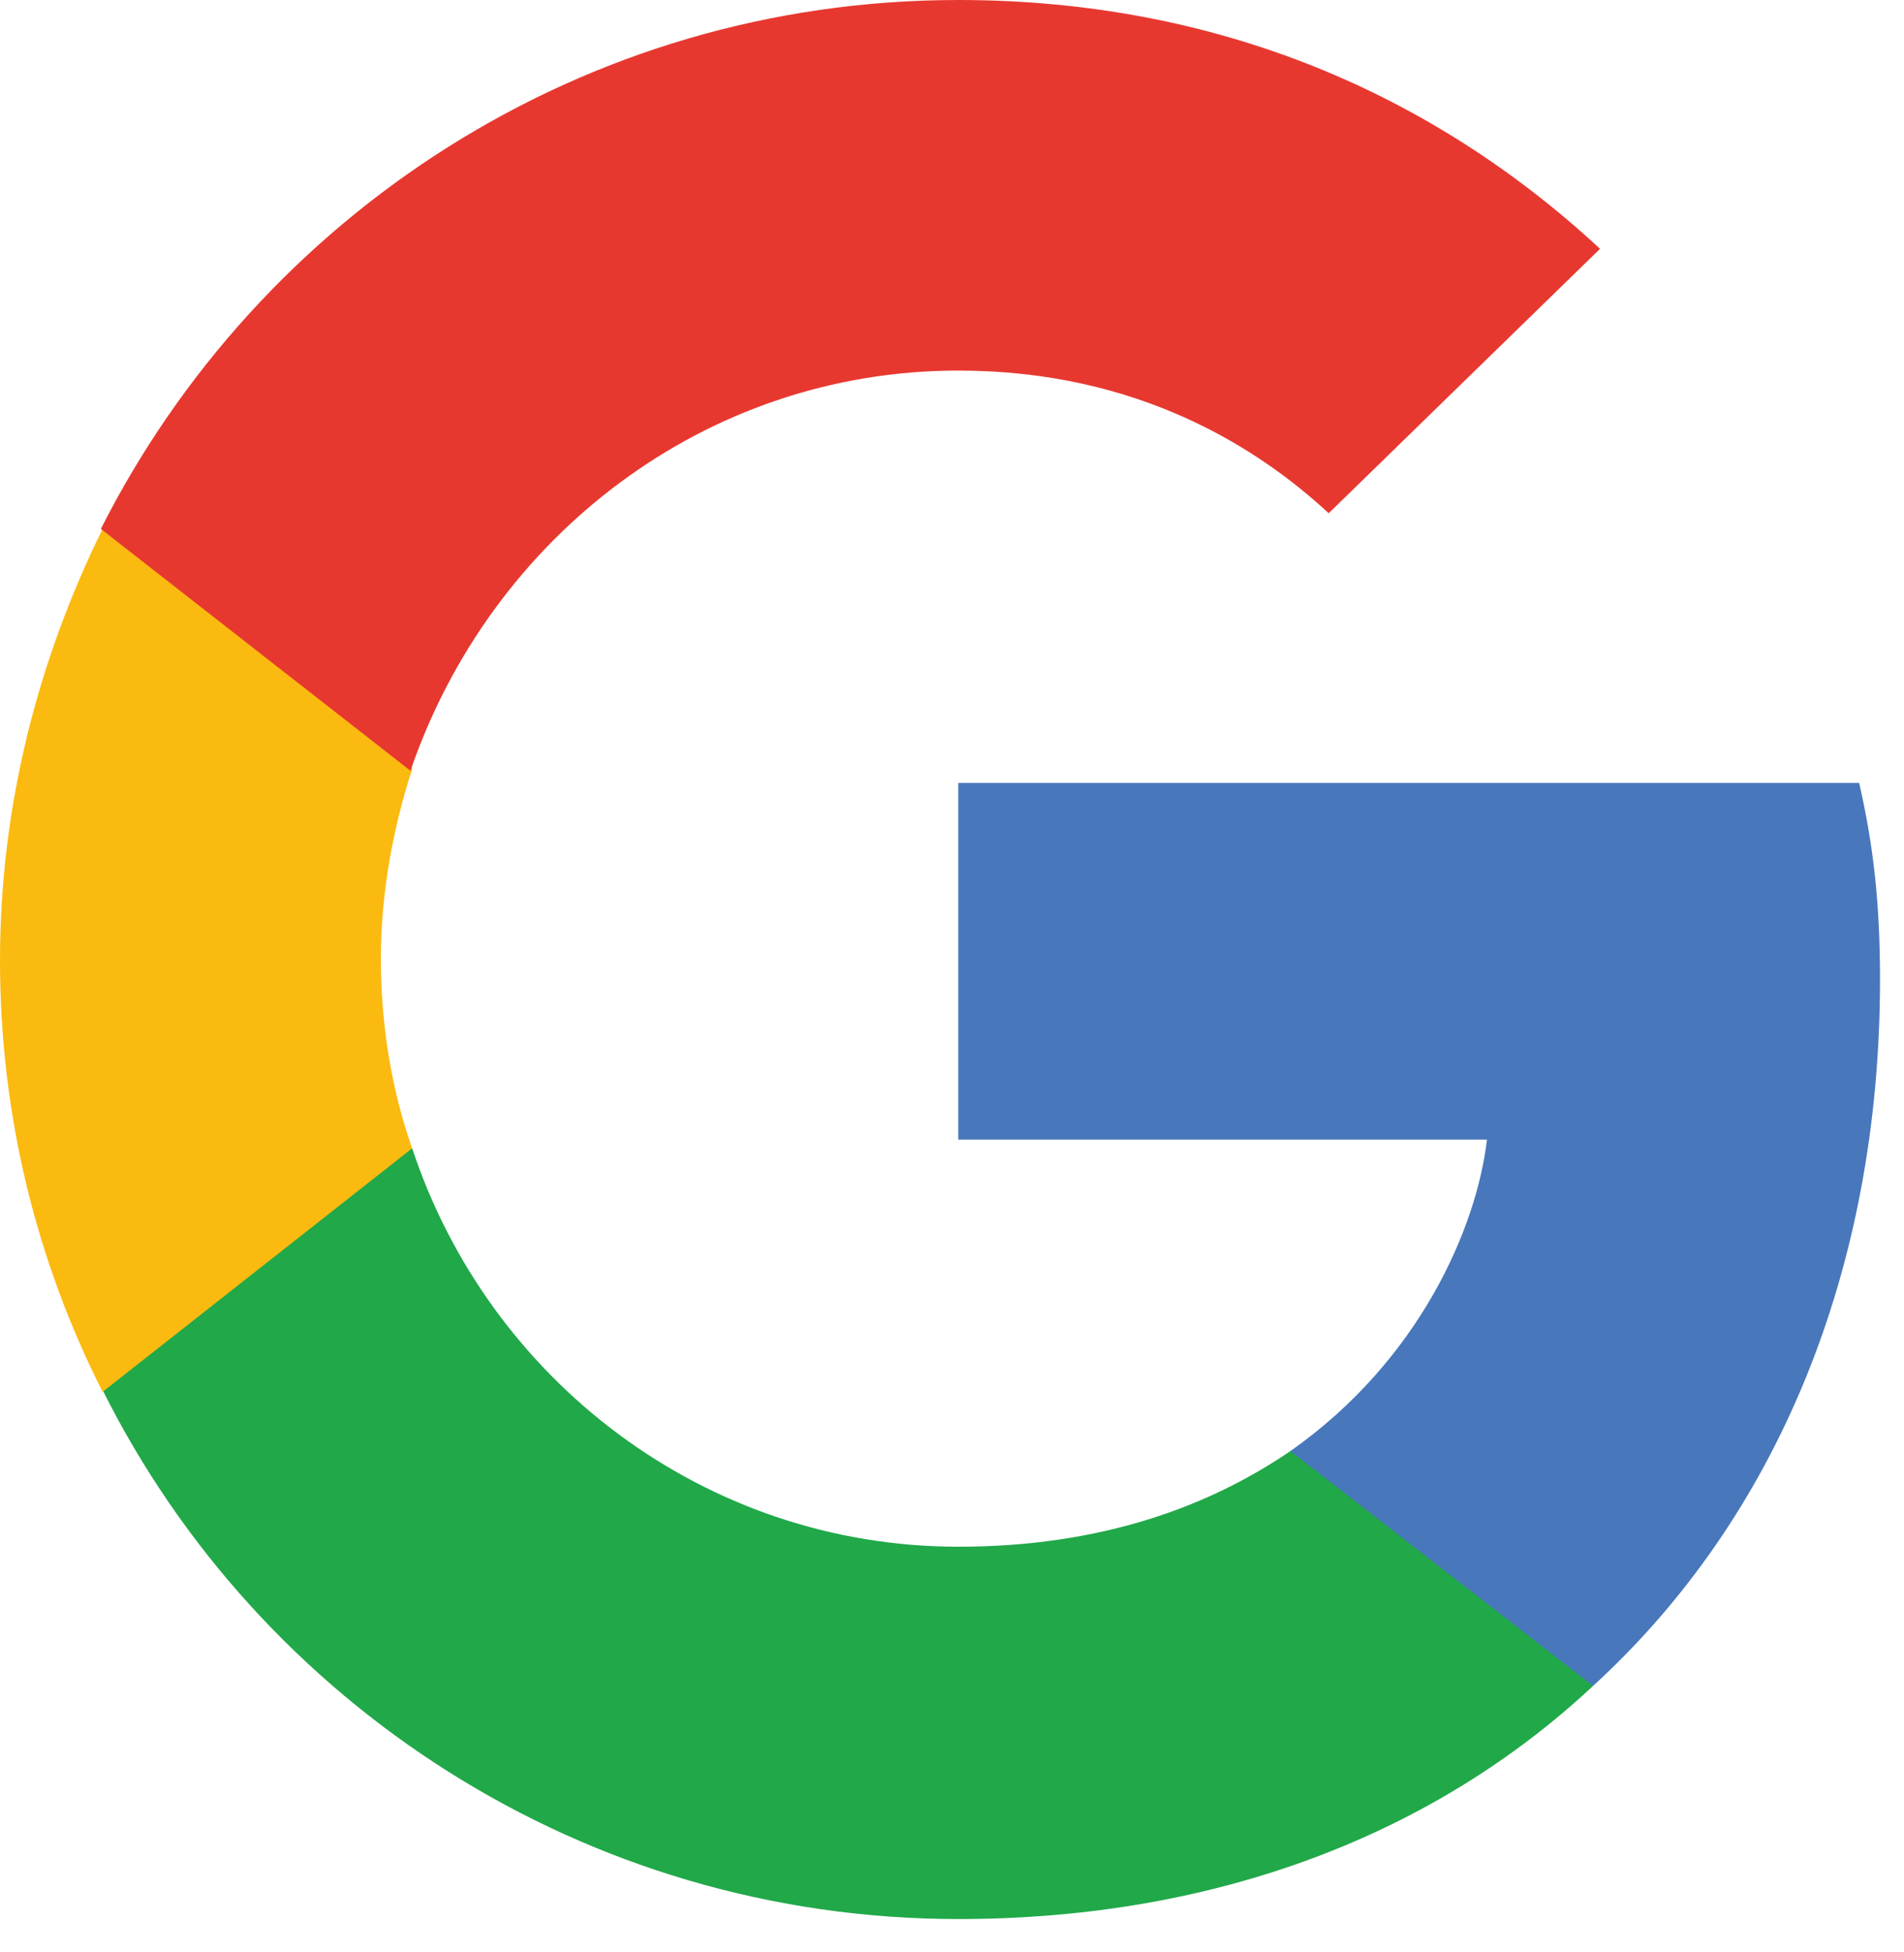 <svg width="40" height="41" viewBox="0 0 40 41" fill="none" xmlns="http://www.w3.org/2000/svg">
<path d="M39.496 20.57C39.496 18.926 39.35 17.72 39.058 16.442H20.132V23.932H31.239C31.02 25.795 29.814 28.572 27.11 30.472L27.074 30.727L33.066 35.368L33.468 35.404C37.304 31.897 39.496 26.709 39.496 20.57Z" fill="#4877BB"/>
<path d="M20.132 40.3C25.576 40.3 30.143 38.51 33.468 35.404L27.11 30.472C25.393 31.641 23.128 32.481 20.132 32.481C14.797 32.481 10.267 28.974 8.659 24.114L8.44 24.151L2.229 28.974L2.156 29.193C5.444 35.77 12.276 40.3 20.132 40.3Z" fill="#21A849"/>
<path d="M8.659 24.114C8.221 22.872 8.002 21.52 8.002 20.132C8.002 18.743 8.257 17.392 8.659 16.149V15.893L2.375 10.998L2.156 11.107C0.804 13.847 0 16.916 0 20.168C0 23.42 0.767 26.489 2.156 29.229L8.659 24.114Z" fill="#FBBA10"/>
<path d="M20.132 7.782C23.932 7.782 26.453 9.426 27.914 10.778L33.614 5.225C30.106 1.973 25.576 0 20.132 0C12.24 0 5.444 4.531 2.119 11.107L8.623 16.186C10.303 11.29 14.797 7.782 20.132 7.782Z" fill="#E73830"/>
</svg>
